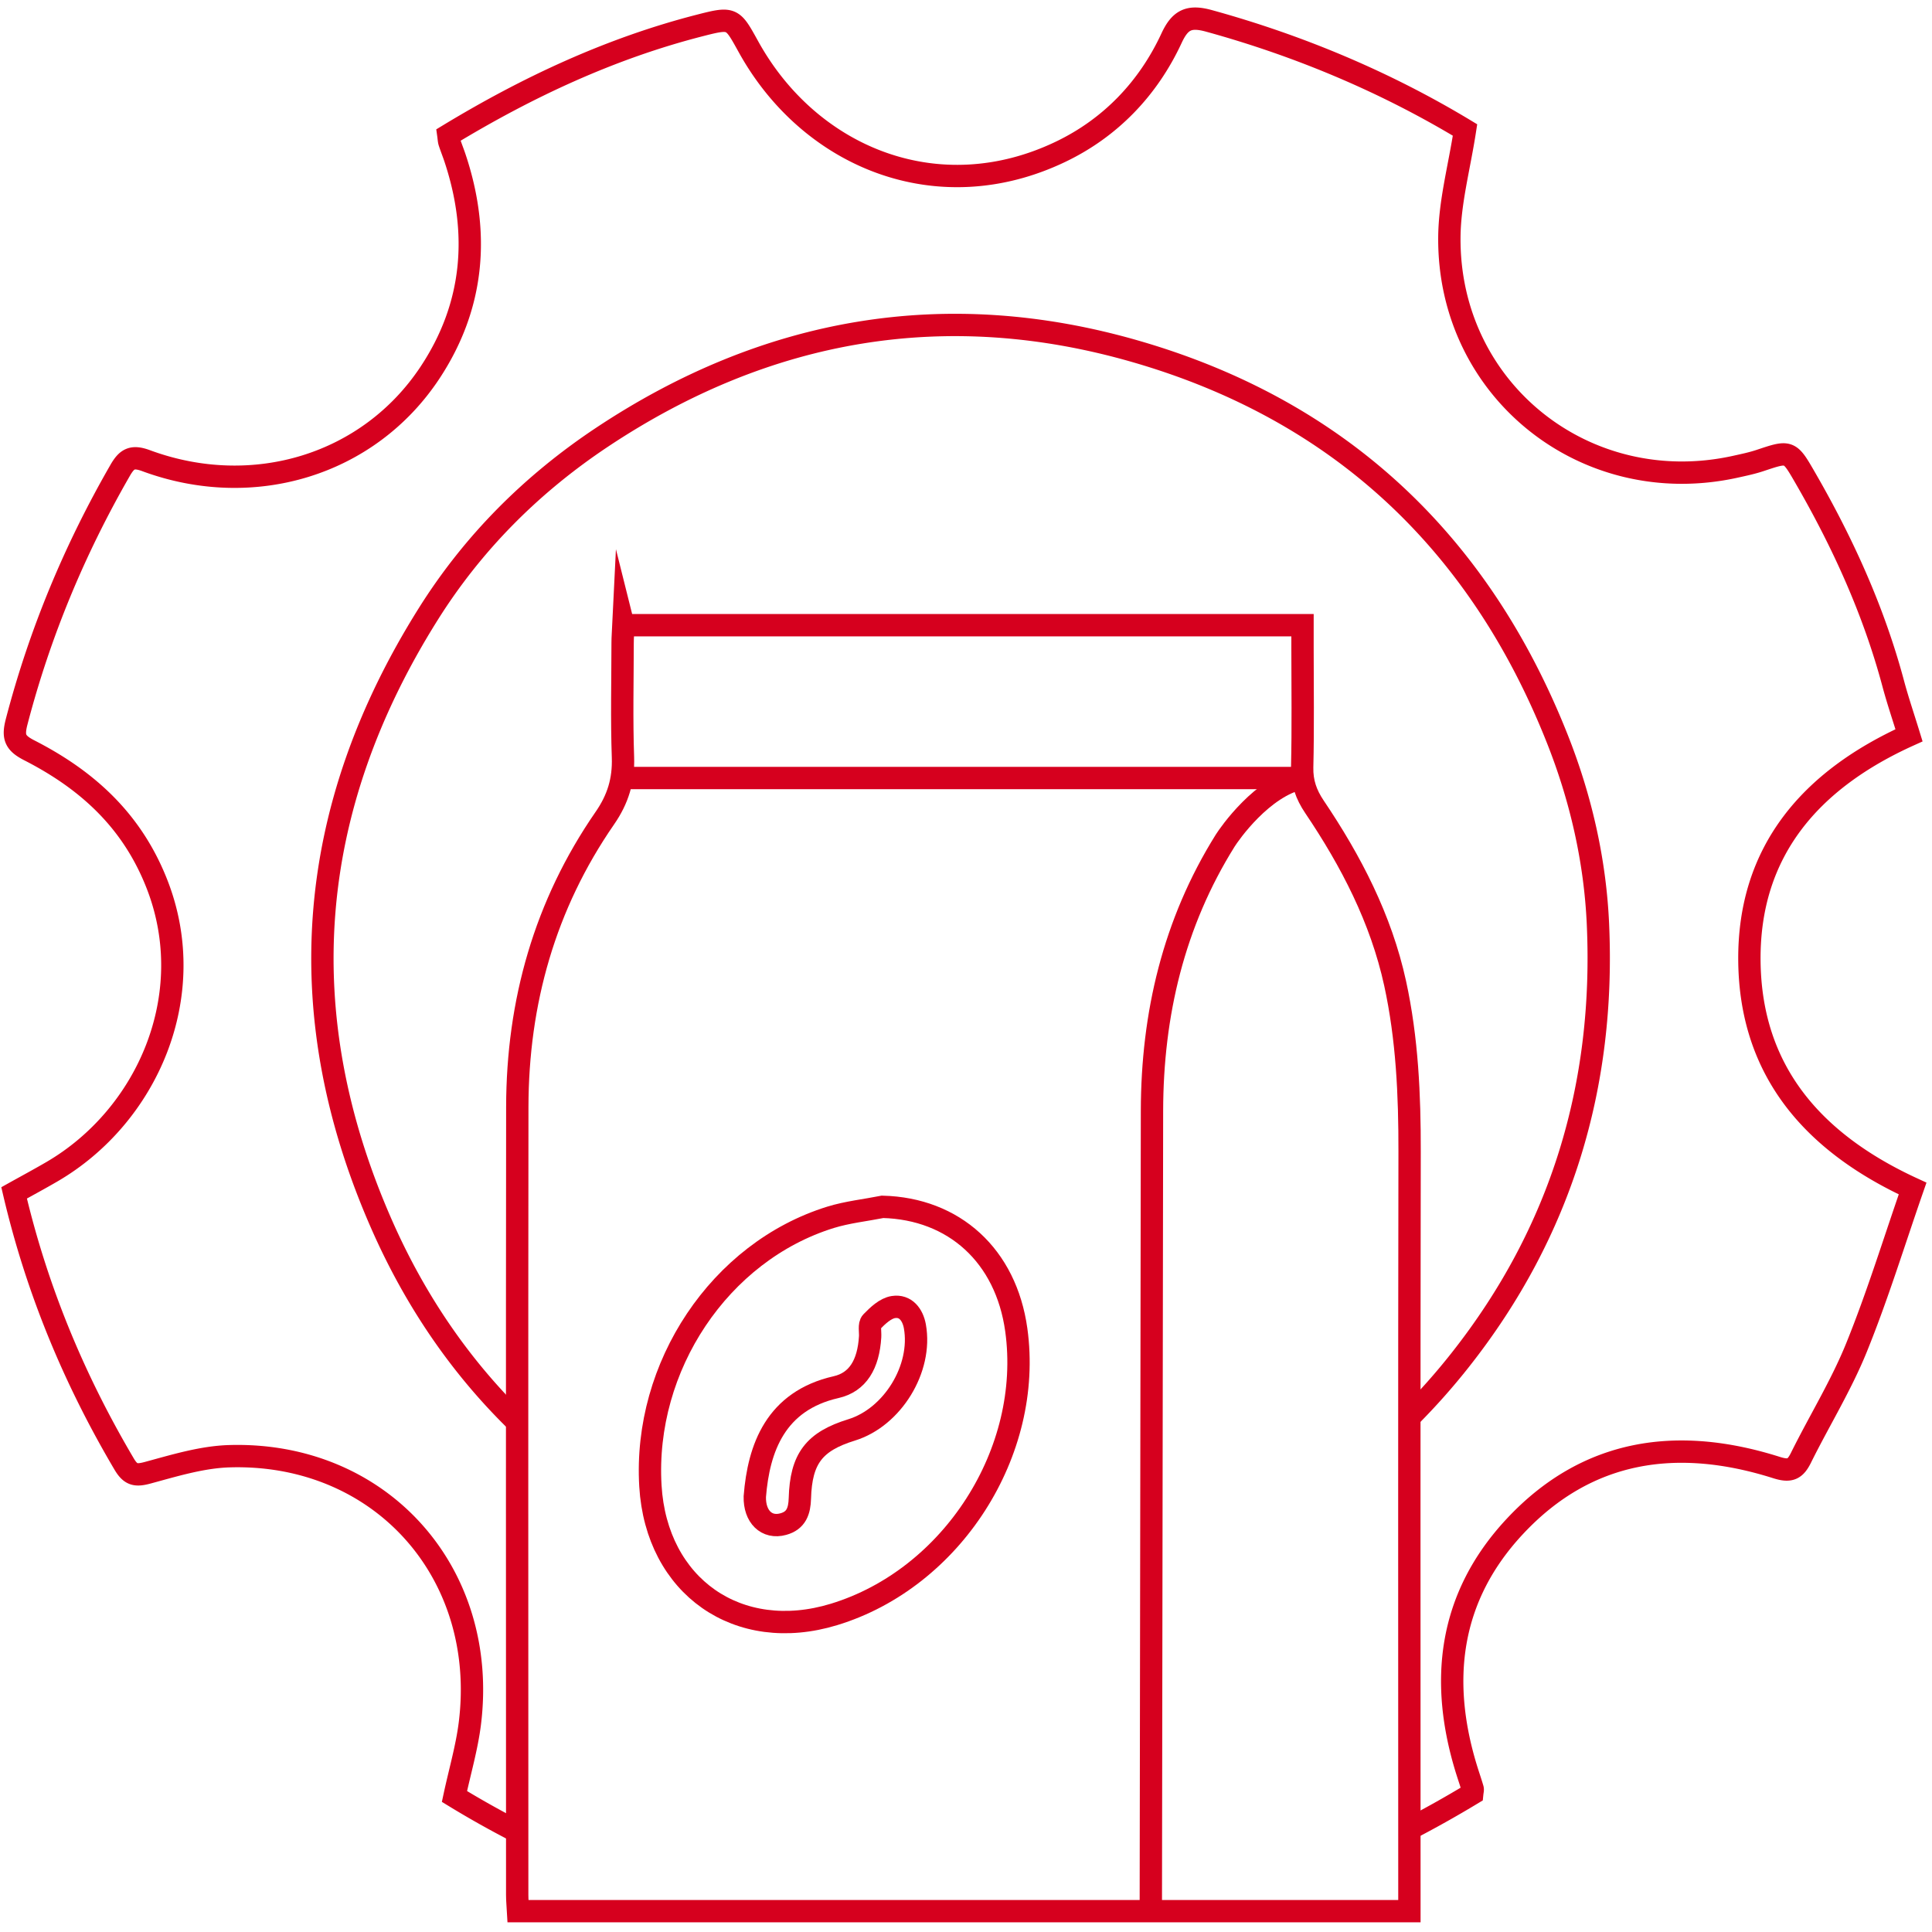 <svg xmlns="http://www.w3.org/2000/svg" width="173" height="173" viewBox="0 0 173 173"><g><g><path fill="none" stroke="#d6001e" stroke-miterlimit="20" stroke-width="2" d="M46.302 127.326c-5.018-4.892-9.078-10.767-12.117-17.66-8.33-18.909-6.817-37.223 4.18-54.708 4.008-6.375 9.248-11.612 15.511-15.784 14.78-9.836 30.866-12.619 47.871-7.69 18.115 5.25 30.668 16.987 37.666 34.585 2.137 5.361 3.416 10.97 3.673 16.652.657 14.45-3.265 27.578-12.33 39.056a58.525 58.525 0 0 1-4.557 5.13"/></g><g><path fill="none" stroke="#d6001e" stroke-miterlimit="20" stroke-width="2" d="M126.017 163.875a99.94 99.94 0 0 0 5.813-3.255c.022-.221.065-.343.036-.446-.15-.515-.324-1.02-.486-1.53-2.549-8.087-1.65-15.622 4.258-21.953 6.518-6.988 14.626-8.073 23.437-5.281 1.21.383 1.673.168 2.19-.872 1.631-3.295 3.586-6.452 4.963-9.843 1.888-4.648 3.364-9.468 5.035-14.27-9.004-4.146-14.505-10.585-14.613-20.348-.108-9.904 5.545-16.28 14.292-20.234-.52-1.693-1.016-3.145-1.413-4.629-1.76-6.584-4.568-12.72-7.975-18.597-1.319-2.279-1.354-2.246-3.933-1.387-.728.243-1.49.402-2.243.568-13.376 2.945-25.695-6.848-25.595-20.536.021-3.146.891-6.284 1.402-9.623-7.017-4.237-14.74-7.515-22.928-9.769-1.8-.497-2.592-.094-3.357 1.56-2.098 4.52-5.479 8.024-9.912 10.151-10.968 5.267-22.447.541-27.936-9.339-1.46-2.63-1.422-2.723-4.332-1.977-8.064 2.06-15.51 5.55-22.573 9.832.041.292.045.475.097.64.148.453.325.895.477 1.343 2.28 6.787 1.74 13.323-2.232 19.31-5.48 8.26-15.819 11.4-25.394 7.866-1.252-.464-1.734-.186-2.34.87-4.085 7.097-7.197 14.572-9.264 22.5-.353 1.356-.163 1.9 1.13 2.56 5.195 2.656 9.235 6.307 11.458 12.038 3.85 9.921-.89 20.714-9.418 25.691-1.114.65-2.25 1.26-3.398 1.9 2.041 8.704 5.381 16.714 9.852 24.28.58.981 1.042 1.068 2.101.784 2.395-.647 4.846-1.403 7.294-1.482 13.535-.42 23.245 10.406 21.564 23.925-.269 2.16-.893 4.274-1.38 6.542a87.024 87.024 0 0 0 5.61 3.147"/></g><g><path fill="none" stroke="#d6001e" stroke-miterlimit="20" stroke-width="2" d="M55.824 55.984v0h60.809v2.056c0 3.557.054 7.11-.03 10.665-.031 1.358.36 2.447 1.102 3.545 3.277 4.862 5.955 10.015 7.22 15.8 1.085 4.969 1.306 10.005 1.297 15.077-.04 21.83-.018 43.662-.018 65.495v2.512H46.389c-.027-.49-.076-.967-.076-1.448-.002-23.521-.022-47.037.008-70.555.013-9.394 2.468-18.1 7.836-25.867 1.18-1.701 1.696-3.398 1.626-5.451-.12-3.414-.035-6.832-.031-10.25 0-.494.043-.985.072-1.58z"/></g><g><path fill="none" stroke="#d6001e" stroke-miterlimit="20" stroke-width="2" d="M103.049 171.134v0l.105-71.678c.018-8.628 1.932-16.79 6.562-24.195.353-.56 3.304-4.843 6.897-5.593"/></g><g><path fill="none" stroke="#d6001e" stroke-miterlimit="20" stroke-width="2" d="M79.03 108.065c6.408.164 11.052 4.379 11.973 11.018 1.515 10.918-5.745 22.255-16.317 25.48-8.586 2.62-15.906-2.5-16.445-11.498-.641-10.71 6.215-20.984 16.129-24.06 1.506-.464 3.104-.632 4.66-.94z"/></g><g><path fill="none" stroke="#d6001e" stroke-miterlimit="20" stroke-width="2" d="M67.589 134.014c.343-4.355 1.866-8.573 7.281-9.804 1.942-.442 2.896-2.04 3.045-4.508.028-.456-.115-1.079.126-1.326.55-.568 1.248-1.233 1.965-1.338 1.08-.164 1.727.68 1.917 1.733.676 3.775-2.003 8.14-5.668 9.27-3.35 1.037-4.529 2.561-4.631 6.133-.033 1.115-.316 1.985-1.486 2.301-1.489.413-2.592-.667-2.549-2.46z"/></g><g><path fill="none" stroke="#d6001e" stroke-miterlimit="20" stroke-width="2" d="M55.801 69.668h60.812"/></g></g></svg>